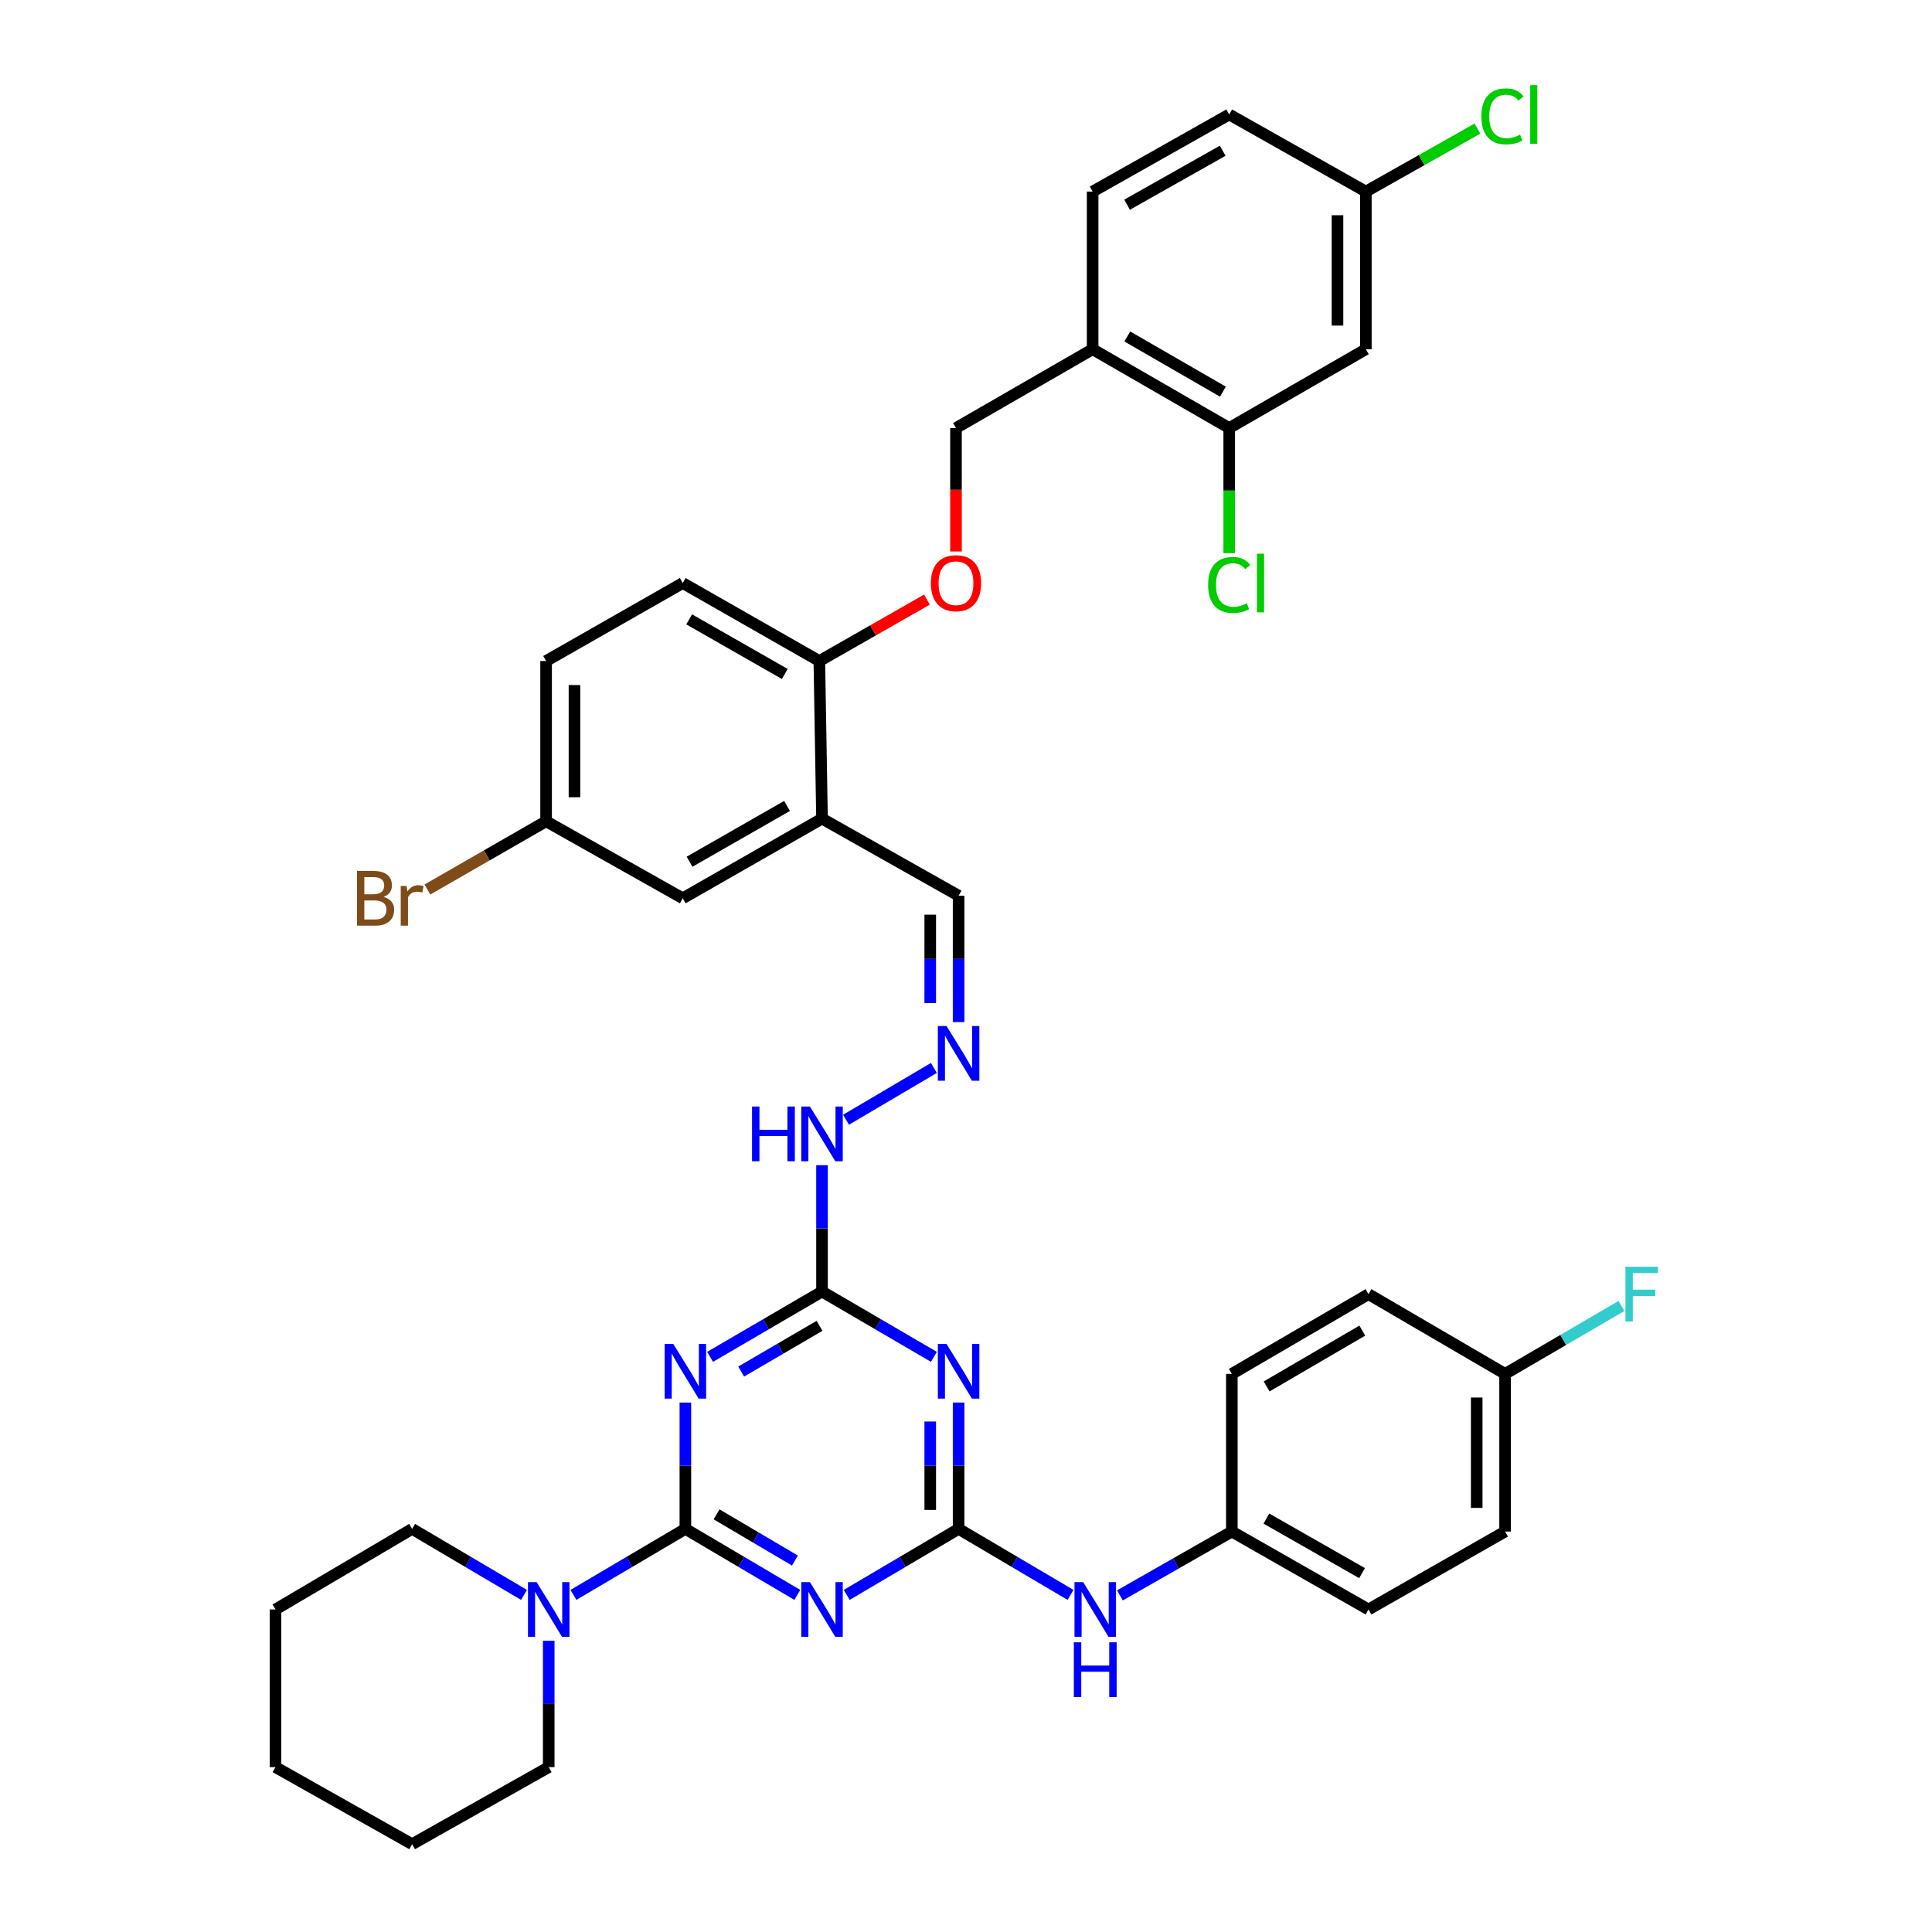 <?xml version='1.0' encoding='iso-8859-1'?>
<svg version='1.1' baseProfile='full'
              xmlns='http://www.w3.org/2000/svg'
                      xmlns:rdkit='http://www.rdkit.org/xml'
                      xmlns:xlink='http://www.w3.org/1999/xlink'
                  xml:space='preserve'
width='1000px' height='1000px' viewBox='0 0 1000 1000'>
<!-- END OF HEADER -->
<rect style='opacity:1.0;fill:#FFFFFF;stroke:none' width='1000' height='1000' x='0' y='0'> </rect>
<path class='bond-0' d='M 354.749,791.346 L 383.715,808.431' style='fill:none;fill-rule:evenodd;stroke:#000000;stroke-width:6px;stroke-linecap:butt;stroke-linejoin:miter;stroke-opacity:1' />
<path class='bond-0' d='M 383.715,808.431 L 412.681,825.515' style='fill:none;fill-rule:evenodd;stroke:#0000FF;stroke-width:6px;stroke-linecap:butt;stroke-linejoin:miter;stroke-opacity:1' />
<path class='bond-0' d='M 370.899,783.823 L 391.175,795.782' style='fill:none;fill-rule:evenodd;stroke:#000000;stroke-width:6px;stroke-linecap:butt;stroke-linejoin:miter;stroke-opacity:1' />
<path class='bond-0' d='M 391.175,795.782 L 411.451,807.741' style='fill:none;fill-rule:evenodd;stroke:#0000FF;stroke-width:6px;stroke-linecap:butt;stroke-linejoin:miter;stroke-opacity:1' />
<path class='bond-1' d='M 354.749,791.346 L 354.749,758.655' style='fill:none;fill-rule:evenodd;stroke:#000000;stroke-width:6px;stroke-linecap:butt;stroke-linejoin:miter;stroke-opacity:1' />
<path class='bond-1' d='M 354.749,758.655 L 354.749,725.963' style='fill:none;fill-rule:evenodd;stroke:#0000FF;stroke-width:6px;stroke-linecap:butt;stroke-linejoin:miter;stroke-opacity:1' />
<path class='bond-5' d='M 354.749,791.346 L 325.779,808.431' style='fill:none;fill-rule:evenodd;stroke:#000000;stroke-width:6px;stroke-linecap:butt;stroke-linejoin:miter;stroke-opacity:1' />
<path class='bond-5' d='M 325.779,808.431 L 296.809,825.515' style='fill:none;fill-rule:evenodd;stroke:#0000FF;stroke-width:6px;stroke-linecap:butt;stroke-linejoin:miter;stroke-opacity:1' />
<path class='bond-2' d='M 438.266,825.512 L 467.22,808.429' style='fill:none;fill-rule:evenodd;stroke:#0000FF;stroke-width:6px;stroke-linecap:butt;stroke-linejoin:miter;stroke-opacity:1' />
<path class='bond-2' d='M 467.22,808.429 L 496.174,791.346' style='fill:none;fill-rule:evenodd;stroke:#000000;stroke-width:6px;stroke-linecap:butt;stroke-linejoin:miter;stroke-opacity:1' />
<path class='bond-4' d='M 367.536,702.303 L 396.505,685.4' style='fill:none;fill-rule:evenodd;stroke:#0000FF;stroke-width:6px;stroke-linecap:butt;stroke-linejoin:miter;stroke-opacity:1' />
<path class='bond-4' d='M 396.505,685.4 L 425.474,668.498' style='fill:none;fill-rule:evenodd;stroke:#000000;stroke-width:6px;stroke-linecap:butt;stroke-linejoin:miter;stroke-opacity:1' />
<path class='bond-4' d='M 383.627,709.916 L 403.905,698.084' style='fill:none;fill-rule:evenodd;stroke:#0000FF;stroke-width:6px;stroke-linecap:butt;stroke-linejoin:miter;stroke-opacity:1' />
<path class='bond-4' d='M 403.905,698.084 L 424.183,686.253' style='fill:none;fill-rule:evenodd;stroke:#000000;stroke-width:6px;stroke-linecap:butt;stroke-linejoin:miter;stroke-opacity:1' />
<path class='bond-9' d='M 496.174,791.346 L 525.139,808.431' style='fill:none;fill-rule:evenodd;stroke:#000000;stroke-width:6px;stroke-linecap:butt;stroke-linejoin:miter;stroke-opacity:1' />
<path class='bond-9' d='M 525.139,808.431 L 554.105,825.515' style='fill:none;fill-rule:evenodd;stroke:#0000FF;stroke-width:6px;stroke-linecap:butt;stroke-linejoin:miter;stroke-opacity:1' />
<path class='bond-39' d='M 496.174,791.346 L 496.174,758.655' style='fill:none;fill-rule:evenodd;stroke:#000000;stroke-width:6px;stroke-linecap:butt;stroke-linejoin:miter;stroke-opacity:1' />
<path class='bond-39' d='M 496.174,758.655 L 496.174,725.963' style='fill:none;fill-rule:evenodd;stroke:#0000FF;stroke-width:6px;stroke-linecap:butt;stroke-linejoin:miter;stroke-opacity:1' />
<path class='bond-39' d='M 481.489,781.539 L 481.489,758.655' style='fill:none;fill-rule:evenodd;stroke:#000000;stroke-width:6px;stroke-linecap:butt;stroke-linejoin:miter;stroke-opacity:1' />
<path class='bond-39' d='M 481.489,758.655 L 481.489,735.77' style='fill:none;fill-rule:evenodd;stroke:#0000FF;stroke-width:6px;stroke-linecap:butt;stroke-linejoin:miter;stroke-opacity:1' />
<path class='bond-3' d='M 483.387,702.3 L 454.43,685.399' style='fill:none;fill-rule:evenodd;stroke:#0000FF;stroke-width:6px;stroke-linecap:butt;stroke-linejoin:miter;stroke-opacity:1' />
<path class='bond-3' d='M 454.43,685.399 L 425.474,668.498' style='fill:none;fill-rule:evenodd;stroke:#000000;stroke-width:6px;stroke-linecap:butt;stroke-linejoin:miter;stroke-opacity:1' />
<path class='bond-13' d='M 425.474,668.498 L 425.474,635.799' style='fill:none;fill-rule:evenodd;stroke:#000000;stroke-width:6px;stroke-linecap:butt;stroke-linejoin:miter;stroke-opacity:1' />
<path class='bond-13' d='M 425.474,635.799 L 425.474,603.099' style='fill:none;fill-rule:evenodd;stroke:#0000FF;stroke-width:6px;stroke-linecap:butt;stroke-linejoin:miter;stroke-opacity:1' />
<path class='bond-34' d='M 271.224,825.512 L 242.27,808.429' style='fill:none;fill-rule:evenodd;stroke:#0000FF;stroke-width:6px;stroke-linecap:butt;stroke-linejoin:miter;stroke-opacity:1' />
<path class='bond-34' d='M 242.27,808.429 L 213.316,791.346' style='fill:none;fill-rule:evenodd;stroke:#000000;stroke-width:6px;stroke-linecap:butt;stroke-linejoin:miter;stroke-opacity:1' />
<path class='bond-35' d='M 284.016,849.26 L 284.016,881.96' style='fill:none;fill-rule:evenodd;stroke:#0000FF;stroke-width:6px;stroke-linecap:butt;stroke-linejoin:miter;stroke-opacity:1' />
<path class='bond-35' d='M 284.016,881.96 L 284.016,914.659' style='fill:none;fill-rule:evenodd;stroke:#000000;stroke-width:6px;stroke-linecap:butt;stroke-linejoin:miter;stroke-opacity:1' />
<path class='bond-6' d='M 425.474,423.724 L 496.174,463.619' style='fill:none;fill-rule:evenodd;stroke:#000000;stroke-width:6px;stroke-linecap:butt;stroke-linejoin:miter;stroke-opacity:1' />
<path class='bond-12' d='M 425.474,423.724 L 424.087,342.141' style='fill:none;fill-rule:evenodd;stroke:#000000;stroke-width:6px;stroke-linecap:butt;stroke-linejoin:miter;stroke-opacity:1' />
<path class='bond-15' d='M 425.474,423.724 L 353.387,464.957' style='fill:none;fill-rule:evenodd;stroke:#000000;stroke-width:6px;stroke-linecap:butt;stroke-linejoin:miter;stroke-opacity:1' />
<path class='bond-15' d='M 407.369,417.162 L 356.909,446.025' style='fill:none;fill-rule:evenodd;stroke:#000000;stroke-width:6px;stroke-linecap:butt;stroke-linejoin:miter;stroke-opacity:1' />
<path class='bond-7' d='M 636.244,221.553 L 565.544,180.761' style='fill:none;fill-rule:evenodd;stroke:#000000;stroke-width:6px;stroke-linecap:butt;stroke-linejoin:miter;stroke-opacity:1' />
<path class='bond-7' d='M 632.978,202.715 L 583.488,174.161' style='fill:none;fill-rule:evenodd;stroke:#000000;stroke-width:6px;stroke-linecap:butt;stroke-linejoin:miter;stroke-opacity:1' />
<path class='bond-11' d='M 636.244,221.553 L 706.968,180.761' style='fill:none;fill-rule:evenodd;stroke:#000000;stroke-width:6px;stroke-linecap:butt;stroke-linejoin:miter;stroke-opacity:1' />
<path class='bond-23' d='M 636.244,221.553 L 636.244,253.935' style='fill:none;fill-rule:evenodd;stroke:#000000;stroke-width:6px;stroke-linecap:butt;stroke-linejoin:miter;stroke-opacity:1' />
<path class='bond-23' d='M 636.244,253.935 L 636.244,286.316' style='fill:none;fill-rule:evenodd;stroke:#00CC00;stroke-width:6px;stroke-linecap:butt;stroke-linejoin:miter;stroke-opacity:1' />
<path class='bond-8' d='M 565.544,180.761 L 494.819,221.553' style='fill:none;fill-rule:evenodd;stroke:#000000;stroke-width:6px;stroke-linecap:butt;stroke-linejoin:miter;stroke-opacity:1' />
<path class='bond-18' d='M 565.544,180.761 L 565.544,99.162' style='fill:none;fill-rule:evenodd;stroke:#000000;stroke-width:6px;stroke-linecap:butt;stroke-linejoin:miter;stroke-opacity:1' />
<path class='bond-21' d='M 579.673,825.77 L 608.636,809.244' style='fill:none;fill-rule:evenodd;stroke:#0000FF;stroke-width:6px;stroke-linecap:butt;stroke-linejoin:miter;stroke-opacity:1' />
<path class='bond-21' d='M 608.636,809.244 L 637.598,792.717' style='fill:none;fill-rule:evenodd;stroke:#000000;stroke-width:6px;stroke-linecap:butt;stroke-linejoin:miter;stroke-opacity:1' />
<path class='bond-10' d='M 483.382,552.766 L 437.894,579.578' style='fill:none;fill-rule:evenodd;stroke:#0000FF;stroke-width:6px;stroke-linecap:butt;stroke-linejoin:miter;stroke-opacity:1' />
<path class='bond-17' d='M 496.174,529.026 L 496.174,496.322' style='fill:none;fill-rule:evenodd;stroke:#0000FF;stroke-width:6px;stroke-linecap:butt;stroke-linejoin:miter;stroke-opacity:1' />
<path class='bond-17' d='M 496.174,496.322 L 496.174,463.619' style='fill:none;fill-rule:evenodd;stroke:#000000;stroke-width:6px;stroke-linecap:butt;stroke-linejoin:miter;stroke-opacity:1' />
<path class='bond-17' d='M 481.489,519.215 L 481.489,496.322' style='fill:none;fill-rule:evenodd;stroke:#0000FF;stroke-width:6px;stroke-linecap:butt;stroke-linejoin:miter;stroke-opacity:1' />
<path class='bond-17' d='M 481.489,496.322 L 481.489,473.43' style='fill:none;fill-rule:evenodd;stroke:#000000;stroke-width:6px;stroke-linecap:butt;stroke-linejoin:miter;stroke-opacity:1' />
<path class='bond-43' d='M 706.968,180.761 L 706.968,99.162' style='fill:none;fill-rule:evenodd;stroke:#000000;stroke-width:6px;stroke-linecap:butt;stroke-linejoin:miter;stroke-opacity:1' />
<path class='bond-43' d='M 692.283,168.522 L 692.283,111.402' style='fill:none;fill-rule:evenodd;stroke:#000000;stroke-width:6px;stroke-linecap:butt;stroke-linejoin:miter;stroke-opacity:1' />
<path class='bond-14' d='M 424.087,342.141 L 451.935,326.251' style='fill:none;fill-rule:evenodd;stroke:#000000;stroke-width:6px;stroke-linecap:butt;stroke-linejoin:miter;stroke-opacity:1' />
<path class='bond-14' d='M 451.935,326.251 L 479.783,310.361' style='fill:none;fill-rule:evenodd;stroke:#FF0000;stroke-width:6px;stroke-linecap:butt;stroke-linejoin:miter;stroke-opacity:1' />
<path class='bond-19' d='M 424.087,342.141 L 353.387,301.782' style='fill:none;fill-rule:evenodd;stroke:#000000;stroke-width:6px;stroke-linecap:butt;stroke-linejoin:miter;stroke-opacity:1' />
<path class='bond-19' d='M 406.201,348.841 L 356.711,320.589' style='fill:none;fill-rule:evenodd;stroke:#000000;stroke-width:6px;stroke-linecap:butt;stroke-linejoin:miter;stroke-opacity:1' />
<path class='bond-16' d='M 494.819,285.456 L 494.819,253.505' style='fill:none;fill-rule:evenodd;stroke:#FF0000;stroke-width:6px;stroke-linecap:butt;stroke-linejoin:miter;stroke-opacity:1' />
<path class='bond-16' d='M 494.819,253.505 L 494.819,221.553' style='fill:none;fill-rule:evenodd;stroke:#000000;stroke-width:6px;stroke-linecap:butt;stroke-linejoin:miter;stroke-opacity:1' />
<path class='bond-22' d='M 353.387,464.957 L 282.662,425.095' style='fill:none;fill-rule:evenodd;stroke:#000000;stroke-width:6px;stroke-linecap:butt;stroke-linejoin:miter;stroke-opacity:1' />
<path class='bond-25' d='M 565.544,99.162 L 636.244,59.251' style='fill:none;fill-rule:evenodd;stroke:#000000;stroke-width:6px;stroke-linecap:butt;stroke-linejoin:miter;stroke-opacity:1' />
<path class='bond-25' d='M 583.368,105.963 L 632.858,78.026' style='fill:none;fill-rule:evenodd;stroke:#000000;stroke-width:6px;stroke-linecap:butt;stroke-linejoin:miter;stroke-opacity:1' />
<path class='bond-42' d='M 353.387,301.782 L 282.662,342.141' style='fill:none;fill-rule:evenodd;stroke:#000000;stroke-width:6px;stroke-linecap:butt;stroke-linejoin:miter;stroke-opacity:1' />
<path class='bond-20' d='M 706.968,99.162 L 636.244,59.251' style='fill:none;fill-rule:evenodd;stroke:#000000;stroke-width:6px;stroke-linecap:butt;stroke-linejoin:miter;stroke-opacity:1' />
<path class='bond-27' d='M 706.968,99.162 L 735.843,82.862' style='fill:none;fill-rule:evenodd;stroke:#000000;stroke-width:6px;stroke-linecap:butt;stroke-linejoin:miter;stroke-opacity:1' />
<path class='bond-27' d='M 735.843,82.862 L 764.719,66.562' style='fill:none;fill-rule:evenodd;stroke:#00CC00;stroke-width:6px;stroke-linecap:butt;stroke-linejoin:miter;stroke-opacity:1' />
<path class='bond-30' d='M 637.598,792.717 L 637.598,711.126' style='fill:none;fill-rule:evenodd;stroke:#000000;stroke-width:6px;stroke-linecap:butt;stroke-linejoin:miter;stroke-opacity:1' />
<path class='bond-31' d='M 637.598,792.717 L 708.331,833.06' style='fill:none;fill-rule:evenodd;stroke:#000000;stroke-width:6px;stroke-linecap:butt;stroke-linejoin:miter;stroke-opacity:1' />
<path class='bond-31' d='M 655.483,786.012 L 704.996,814.252' style='fill:none;fill-rule:evenodd;stroke:#000000;stroke-width:6px;stroke-linecap:butt;stroke-linejoin:miter;stroke-opacity:1' />
<path class='bond-26' d='M 282.662,425.095 L 282.662,342.141' style='fill:none;fill-rule:evenodd;stroke:#000000;stroke-width:6px;stroke-linecap:butt;stroke-linejoin:miter;stroke-opacity:1' />
<path class='bond-26' d='M 297.347,412.652 L 297.347,354.584' style='fill:none;fill-rule:evenodd;stroke:#000000;stroke-width:6px;stroke-linecap:butt;stroke-linejoin:miter;stroke-opacity:1' />
<path class='bond-28' d='M 282.662,425.095 L 251.939,442.755' style='fill:none;fill-rule:evenodd;stroke:#000000;stroke-width:6px;stroke-linecap:butt;stroke-linejoin:miter;stroke-opacity:1' />
<path class='bond-28' d='M 251.939,442.755 L 221.216,460.416' style='fill:none;fill-rule:evenodd;stroke:#7F4C19;stroke-width:6px;stroke-linecap:butt;stroke-linejoin:miter;stroke-opacity:1' />
<path class='bond-24' d='M 779.031,711.126 L 779.031,792.717' style='fill:none;fill-rule:evenodd;stroke:#000000;stroke-width:6px;stroke-linecap:butt;stroke-linejoin:miter;stroke-opacity:1' />
<path class='bond-24' d='M 764.346,723.364 L 764.346,780.478' style='fill:none;fill-rule:evenodd;stroke:#000000;stroke-width:6px;stroke-linecap:butt;stroke-linejoin:miter;stroke-opacity:1' />
<path class='bond-29' d='M 779.031,711.126 L 809.159,693.543' style='fill:none;fill-rule:evenodd;stroke:#000000;stroke-width:6px;stroke-linecap:butt;stroke-linejoin:miter;stroke-opacity:1' />
<path class='bond-29' d='M 809.159,693.543 L 839.288,675.961' style='fill:none;fill-rule:evenodd;stroke:#33CCCC;stroke-width:6px;stroke-linecap:butt;stroke-linejoin:miter;stroke-opacity:1' />
<path class='bond-41' d='M 779.031,711.126 L 708.331,669.853' style='fill:none;fill-rule:evenodd;stroke:#000000;stroke-width:6px;stroke-linecap:butt;stroke-linejoin:miter;stroke-opacity:1' />
<path class='bond-33' d='M 637.598,711.126 L 708.331,669.853' style='fill:none;fill-rule:evenodd;stroke:#000000;stroke-width:6px;stroke-linecap:butt;stroke-linejoin:miter;stroke-opacity:1' />
<path class='bond-33' d='M 655.609,717.618 L 705.122,688.727' style='fill:none;fill-rule:evenodd;stroke:#000000;stroke-width:6px;stroke-linecap:butt;stroke-linejoin:miter;stroke-opacity:1' />
<path class='bond-32' d='M 708.331,833.06 L 779.031,792.717' style='fill:none;fill-rule:evenodd;stroke:#000000;stroke-width:6px;stroke-linecap:butt;stroke-linejoin:miter;stroke-opacity:1' />
<path class='bond-37' d='M 213.316,791.346 L 142.592,833.06' style='fill:none;fill-rule:evenodd;stroke:#000000;stroke-width:6px;stroke-linecap:butt;stroke-linejoin:miter;stroke-opacity:1' />
<path class='bond-36' d='M 284.016,914.659 L 213.316,954.545' style='fill:none;fill-rule:evenodd;stroke:#000000;stroke-width:6px;stroke-linecap:butt;stroke-linejoin:miter;stroke-opacity:1' />
<path class='bond-38' d='M 213.316,954.545 L 142.592,914.659' style='fill:none;fill-rule:evenodd;stroke:#000000;stroke-width:6px;stroke-linecap:butt;stroke-linejoin:miter;stroke-opacity:1' />
<path class='bond-40' d='M 142.592,833.06 L 142.592,914.659' style='fill:none;fill-rule:evenodd;stroke:#000000;stroke-width:6px;stroke-linecap:butt;stroke-linejoin:miter;stroke-opacity:1' />
<path  class='atom-1' d='M 419.214 818.9
L 428.494 833.9
Q 429.414 835.38, 430.894 838.06
Q 432.374 840.74, 432.454 840.9
L 432.454 818.9
L 436.214 818.9
L 436.214 847.22
L 432.334 847.22
L 422.374 830.82
Q 421.214 828.9, 419.974 826.7
Q 418.774 824.5, 418.414 823.82
L 418.414 847.22
L 414.734 847.22
L 414.734 818.9
L 419.214 818.9
' fill='#0000FF'/>
<path  class='atom-2' d='M 348.489 695.603
L 357.769 710.603
Q 358.689 712.083, 360.169 714.763
Q 361.649 717.443, 361.729 717.603
L 361.729 695.603
L 365.489 695.603
L 365.489 723.923
L 361.609 723.923
L 351.649 707.523
Q 350.489 705.603, 349.249 703.403
Q 348.049 701.203, 347.689 700.523
L 347.689 723.923
L 344.009 723.923
L 344.009 695.603
L 348.489 695.603
' fill='#0000FF'/>
<path  class='atom-4' d='M 489.914 695.603
L 499.194 710.603
Q 500.114 712.083, 501.594 714.763
Q 503.074 717.443, 503.154 717.603
L 503.154 695.603
L 506.914 695.603
L 506.914 723.923
L 503.034 723.923
L 493.074 707.523
Q 491.914 705.603, 490.674 703.403
Q 489.474 701.203, 489.114 700.523
L 489.114 723.923
L 485.434 723.923
L 485.434 695.603
L 489.914 695.603
' fill='#0000FF'/>
<path  class='atom-6' d='M 277.756 818.9
L 287.036 833.9
Q 287.956 835.38, 289.436 838.06
Q 290.916 840.74, 290.996 840.9
L 290.996 818.9
L 294.756 818.9
L 294.756 847.22
L 290.876 847.22
L 280.916 830.82
Q 279.756 828.9, 278.516 826.7
Q 277.316 824.5, 276.956 823.82
L 276.956 847.22
L 273.276 847.22
L 273.276 818.9
L 277.756 818.9
' fill='#0000FF'/>
<path  class='atom-10' d='M 560.638 818.9
L 569.918 833.9
Q 570.838 835.38, 572.318 838.06
Q 573.798 840.74, 573.878 840.9
L 573.878 818.9
L 577.638 818.9
L 577.638 847.22
L 573.758 847.22
L 563.798 830.82
Q 562.638 828.9, 561.398 826.7
Q 560.198 824.5, 559.838 823.82
L 559.838 847.22
L 556.158 847.22
L 556.158 818.9
L 560.638 818.9
' fill='#0000FF'/>
<path  class='atom-10' d='M 555.818 850.052
L 559.658 850.052
L 559.658 862.092
L 574.138 862.092
L 574.138 850.052
L 577.978 850.052
L 577.978 878.372
L 574.138 878.372
L 574.138 865.292
L 559.658 865.292
L 559.658 878.372
L 555.818 878.372
L 555.818 850.052
' fill='#0000FF'/>
<path  class='atom-11' d='M 489.914 531.066
L 499.194 546.066
Q 500.114 547.546, 501.594 550.226
Q 503.074 552.906, 503.154 553.066
L 503.154 531.066
L 506.914 531.066
L 506.914 559.386
L 503.034 559.386
L 493.074 542.986
Q 491.914 541.066, 490.674 538.866
Q 489.474 536.666, 489.114 535.986
L 489.114 559.386
L 485.434 559.386
L 485.434 531.066
L 489.914 531.066
' fill='#0000FF'/>
<path  class='atom-14' d='M 389.254 572.739
L 393.094 572.739
L 393.094 584.779
L 407.574 584.779
L 407.574 572.739
L 411.414 572.739
L 411.414 601.059
L 407.574 601.059
L 407.574 587.979
L 393.094 587.979
L 393.094 601.059
L 389.254 601.059
L 389.254 572.739
' fill='#0000FF'/>
<path  class='atom-14' d='M 419.214 572.739
L 428.494 587.739
Q 429.414 589.219, 430.894 591.899
Q 432.374 594.579, 432.454 594.739
L 432.454 572.739
L 436.214 572.739
L 436.214 601.059
L 432.334 601.059
L 422.374 584.659
Q 421.214 582.739, 419.974 580.539
Q 418.774 578.339, 418.414 577.659
L 418.414 601.059
L 414.734 601.059
L 414.734 572.739
L 419.214 572.739
' fill='#0000FF'/>
<path  class='atom-15' d='M 481.819 301.862
Q 481.819 295.062, 485.179 291.262
Q 488.539 287.462, 494.819 287.462
Q 501.099 287.462, 504.459 291.262
Q 507.819 295.062, 507.819 301.862
Q 507.819 308.742, 504.419 312.662
Q 501.019 316.542, 494.819 316.542
Q 488.579 316.542, 485.179 312.662
Q 481.819 308.782, 481.819 301.862
M 494.819 313.342
Q 499.139 313.342, 501.459 310.462
Q 503.819 307.542, 503.819 301.862
Q 503.819 296.302, 501.459 293.502
Q 499.139 290.662, 494.819 290.662
Q 490.499 290.662, 488.139 293.462
Q 485.819 296.262, 485.819 301.862
Q 485.819 307.582, 488.139 310.462
Q 490.499 313.342, 494.819 313.342
' fill='#FF0000'/>
<path  class='atom-24' d='M 625.324 302.762
Q 625.324 295.722, 628.604 292.042
Q 631.924 288.322, 638.204 288.322
Q 644.044 288.322, 647.164 292.442
L 644.524 294.602
Q 642.244 291.602, 638.204 291.602
Q 633.924 291.602, 631.644 294.482
Q 629.404 297.322, 629.404 302.762
Q 629.404 308.362, 631.724 311.242
Q 634.084 314.122, 638.644 314.122
Q 641.764 314.122, 645.404 312.242
L 646.524 315.242
Q 645.044 316.202, 642.804 316.762
Q 640.564 317.322, 638.084 317.322
Q 631.924 317.322, 628.604 313.562
Q 625.324 309.802, 625.324 302.762
' fill='#00CC00'/>
<path  class='atom-24' d='M 650.604 286.602
L 654.284 286.602
L 654.284 316.962
L 650.604 316.962
L 650.604 286.602
' fill='#00CC00'/>
<path  class='atom-28' d='M 766.748 60.231
Q 766.748 53.191, 770.028 49.511
Q 773.348 45.791, 779.628 45.791
Q 785.468 45.791, 788.588 49.911
L 785.948 52.071
Q 783.668 49.071, 779.628 49.071
Q 775.348 49.071, 773.068 51.951
Q 770.828 54.791, 770.828 60.231
Q 770.828 65.831, 773.148 68.711
Q 775.508 71.591, 780.068 71.591
Q 783.188 71.591, 786.828 69.711
L 787.948 72.711
Q 786.468 73.671, 784.228 74.231
Q 781.988 74.791, 779.508 74.791
Q 773.348 74.791, 770.028 71.031
Q 766.748 67.271, 766.748 60.231
' fill='#00CC00'/>
<path  class='atom-28' d='M 792.028 44.071
L 795.708 44.071
L 795.708 74.431
L 792.028 74.431
L 792.028 44.071
' fill='#00CC00'/>
<path  class='atom-29' d='M 198.536 464.237
Q 201.256 464.997, 202.616 466.677
Q 204.016 468.317, 204.016 470.757
Q 204.016 474.677, 201.496 476.917
Q 199.016 479.117, 194.296 479.117
L 184.776 479.117
L 184.776 450.797
L 193.136 450.797
Q 197.976 450.797, 200.416 452.757
Q 202.856 454.717, 202.856 458.317
Q 202.856 462.597, 198.536 464.237
M 188.576 453.997
L 188.576 462.877
L 193.136 462.877
Q 195.936 462.877, 197.376 461.757
Q 198.856 460.597, 198.856 458.317
Q 198.856 453.997, 193.136 453.997
L 188.576 453.997
M 194.296 475.917
Q 197.056 475.917, 198.536 474.597
Q 200.016 473.277, 200.016 470.757
Q 200.016 468.437, 198.376 467.277
Q 196.776 466.077, 193.696 466.077
L 188.576 466.077
L 188.576 475.917
L 194.296 475.917
' fill='#7F4C19'/>
<path  class='atom-29' d='M 210.456 458.557
L 210.896 461.397
Q 213.056 458.197, 216.576 458.197
Q 217.696 458.197, 219.216 458.597
L 218.616 461.957
Q 216.896 461.557, 215.936 461.557
Q 214.256 461.557, 213.136 462.237
Q 212.056 462.877, 211.176 464.437
L 211.176 479.117
L 207.416 479.117
L 207.416 458.557
L 210.456 458.557
' fill='#7F4C19'/>
<path  class='atom-30' d='M 841.335 655.693
L 858.175 655.693
L 858.175 658.933
L 845.135 658.933
L 845.135 667.533
L 856.735 667.533
L 856.735 670.813
L 845.135 670.813
L 845.135 684.013
L 841.335 684.013
L 841.335 655.693
' fill='#33CCCC'/>
</svg>
